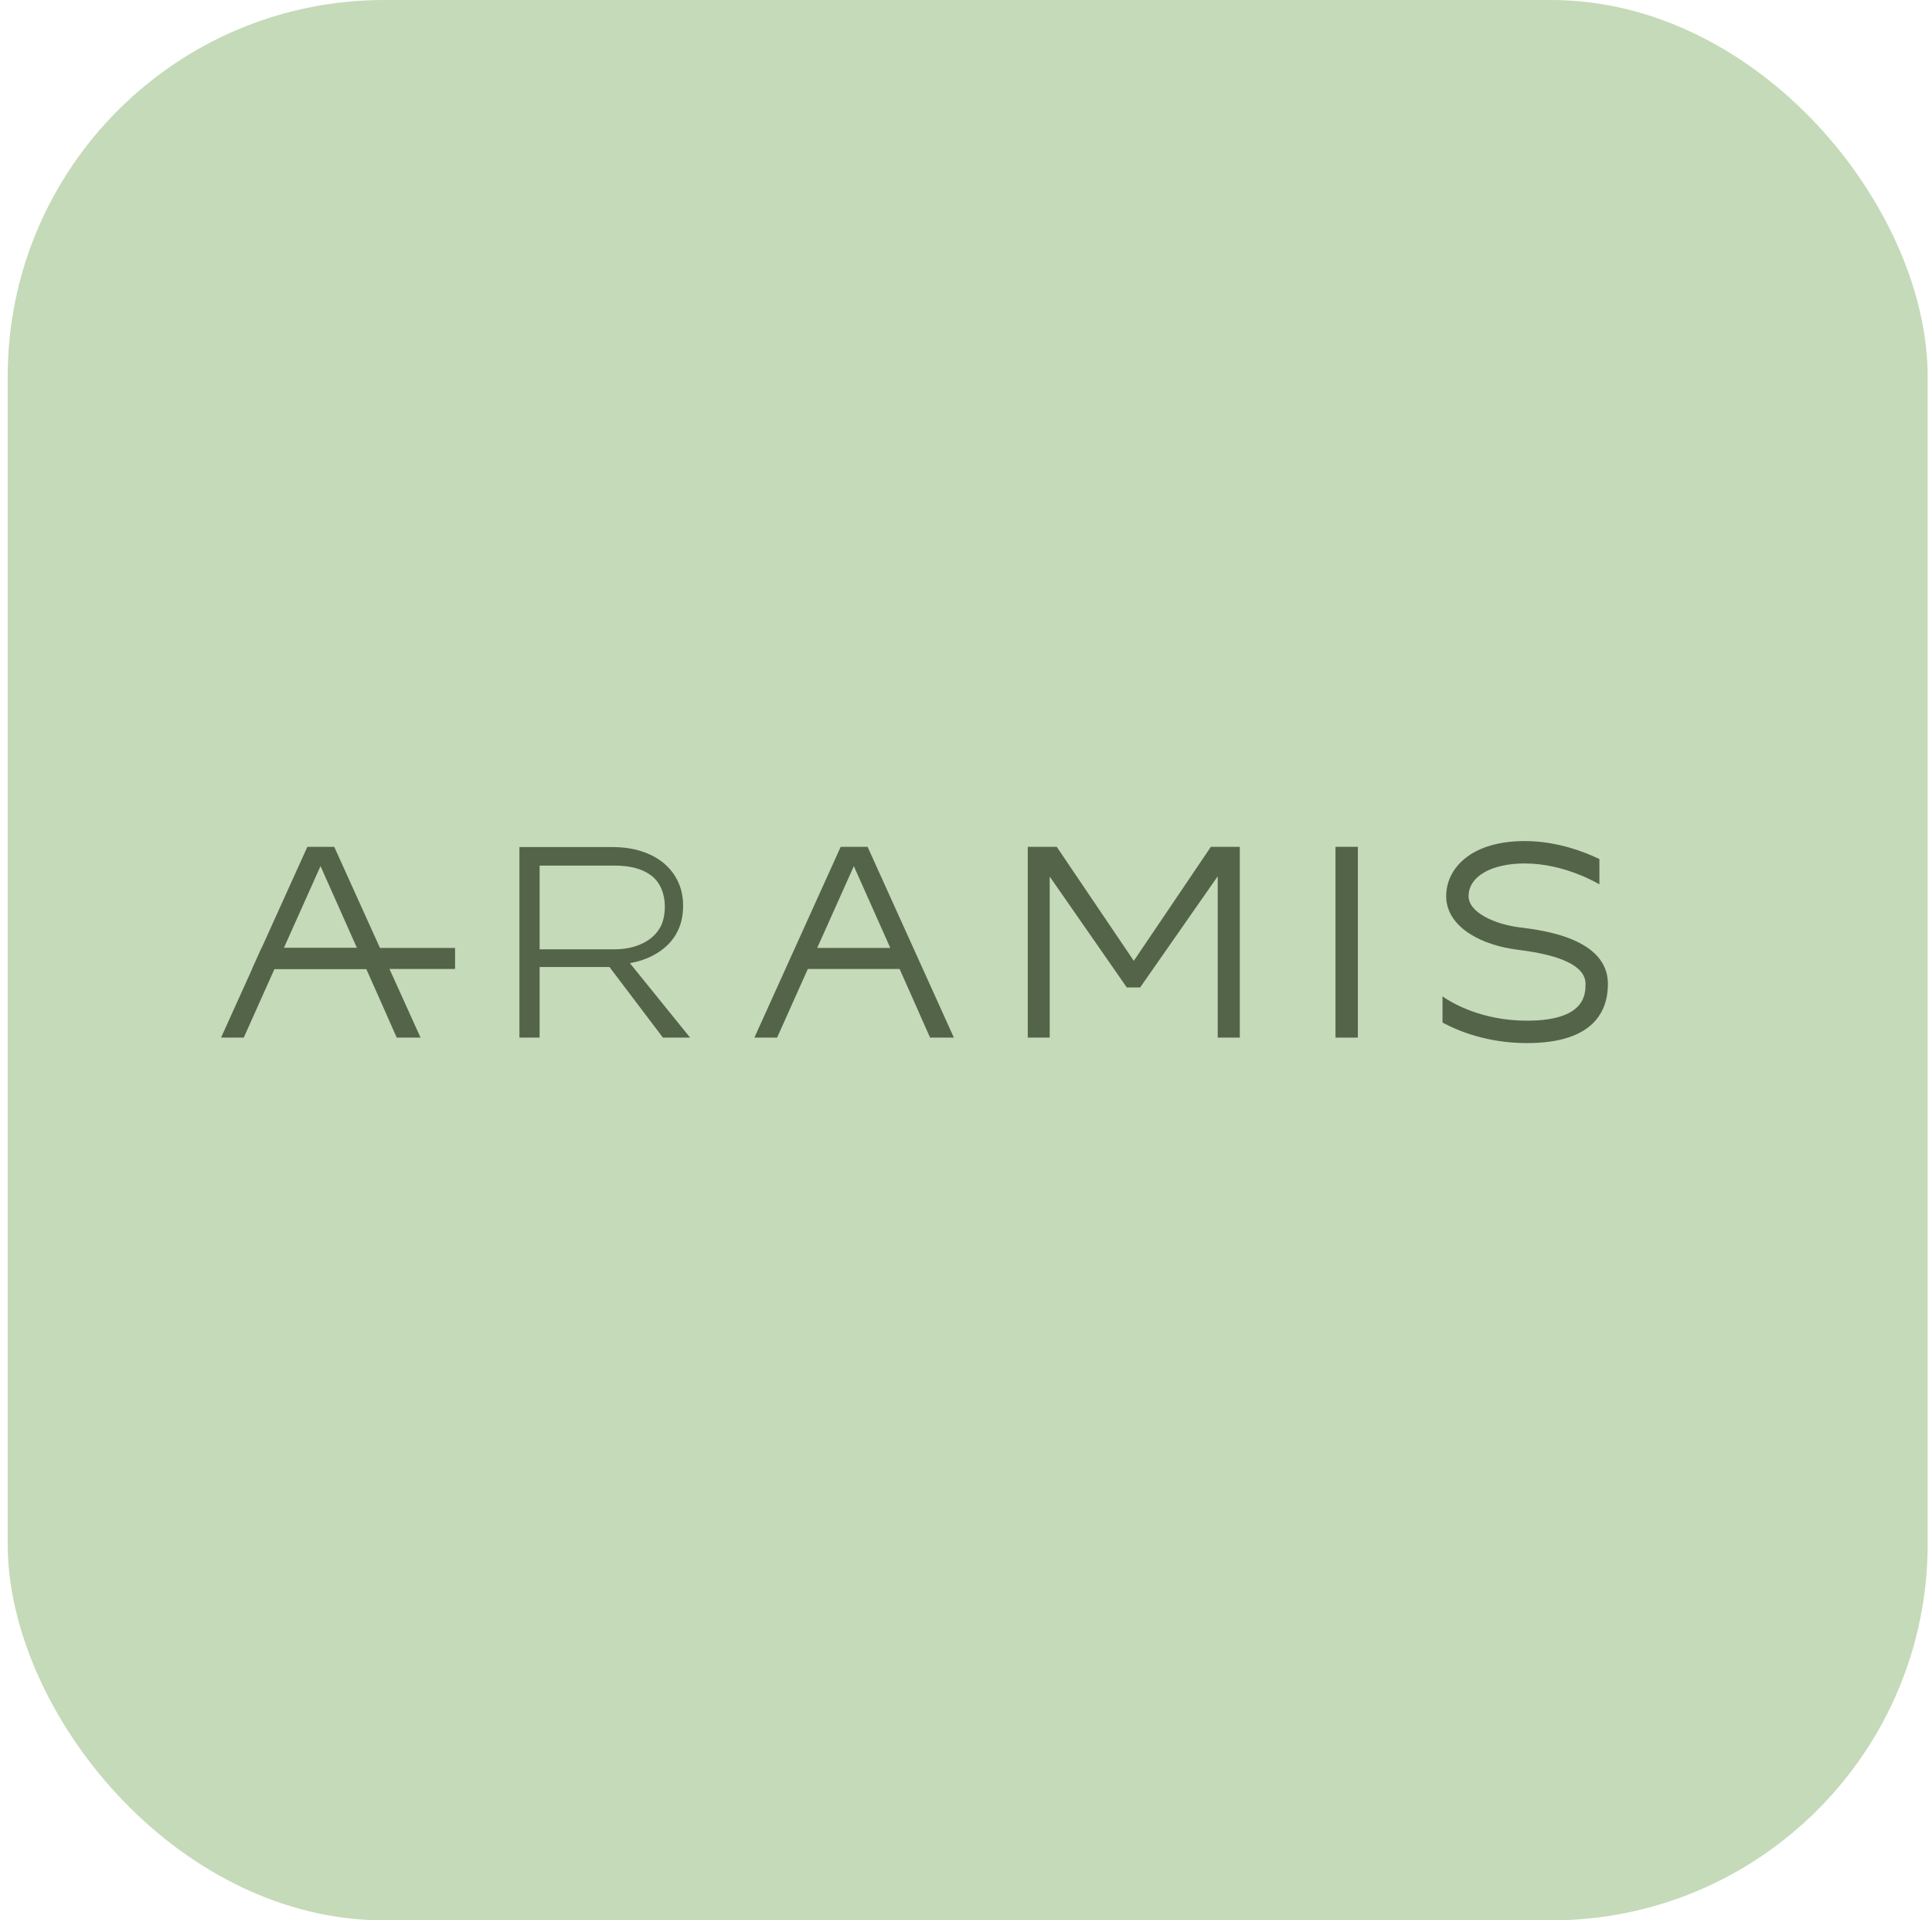 <svg width="161" height="160" viewBox="0 0 161 160" fill="none" xmlns="http://www.w3.org/2000/svg">
<rect x="0.64" width="160" height="160" rx="31.377" fill="#C5DAB8"/>
<path d="M54.304 72.973C53.571 72.403 52.541 72.118 51.215 72.118H44.968V79.096H51.191C51.8 79.096 52.361 79.018 52.876 78.862C53.391 78.706 53.836 78.483 54.211 78.194C54.585 77.905 54.877 77.549 55.088 77.128C55.299 76.706 55.404 76.068 55.404 75.537C55.404 74.505 55.037 73.543 54.304 72.973ZM55.244 86.451L50.788 80.568H44.968V86.451H43.286V70.575H51.018C51.92 70.575 52.734 70.692 53.458 70.926C54.181 71.16 54.8 71.49 55.314 71.919C55.827 72.347 56.224 72.861 56.504 73.46C56.785 74.06 56.925 74.726 56.925 75.458C56.925 76.143 56.816 76.754 56.598 77.291C56.38 77.829 56.072 78.296 55.676 78.693C55.279 79.09 54.808 79.421 54.263 79.686C53.718 79.951 53.127 80.138 52.489 80.246L57.508 86.451H55.244Z" fill="#546449"/>
<path d="M100.905 70.555L94.483 80.055L88.061 70.555H85.648V86.451H87.476V73.034L93.901 82.274H95.011L101.476 73.01V86.451H103.317V70.555H100.905Z" fill="#546449"/>
<path d="M68.1 78.981L71.154 72.162L74.192 78.981H68.1ZM72.298 70.555H70.058L62.866 86.451H64.758L65.616 84.537L67.318 80.734H74.969L75.588 82.132H75.591L76.78 84.814L77.059 85.443L77.505 86.451H79.49L72.298 70.555Z" fill="#546449"/>
<path d="M23.655 78.981L26.71 72.162L29.747 78.981H23.655ZM32.458 80.734L31.665 78.981L27.853 70.555H25.613L21.801 78.981L21.008 80.734L18.421 86.451H20.313L21.171 84.537L22.873 80.734H30.524L31.143 82.132H31.146L32.336 84.814L32.614 85.443L33.06 86.451H35.045L32.458 80.734Z" fill="#546449"/>
<path d="M111.29 70.555H113.156V86.451H111.29V70.555Z" fill="#546449"/>
<path d="M133.993 81.977C133.993 84.225 132.824 86.907 127.254 86.907C124.042 86.907 121.634 85.963 120.208 85.197V83.019C121.088 83.626 123.539 85.04 127.254 85.04C132.127 85.04 132.127 82.814 132.127 81.977C132.127 80.546 130.234 79.59 126.501 79.134C124.983 78.948 123.576 78.489 122.54 77.84C121.217 77.011 120.516 75.914 120.516 74.664C120.516 72.38 122.542 70.075 127.065 70.075C129.725 70.075 132.034 70.971 133.283 71.574V73.684C133.283 73.684 133.283 73.684 133.282 73.684C133.21 73.64 130.407 71.94 127.065 71.94C124.264 71.94 122.382 73.035 122.382 74.664C122.382 76.034 124.568 77.017 126.727 77.281C128.523 77.502 133.993 78.169 133.993 81.977Z" fill="#546449"/>
<path d="M37.922 78.982V80.734H21.007L21.801 78.982H37.922Z" fill="#546449"/>
</svg>
